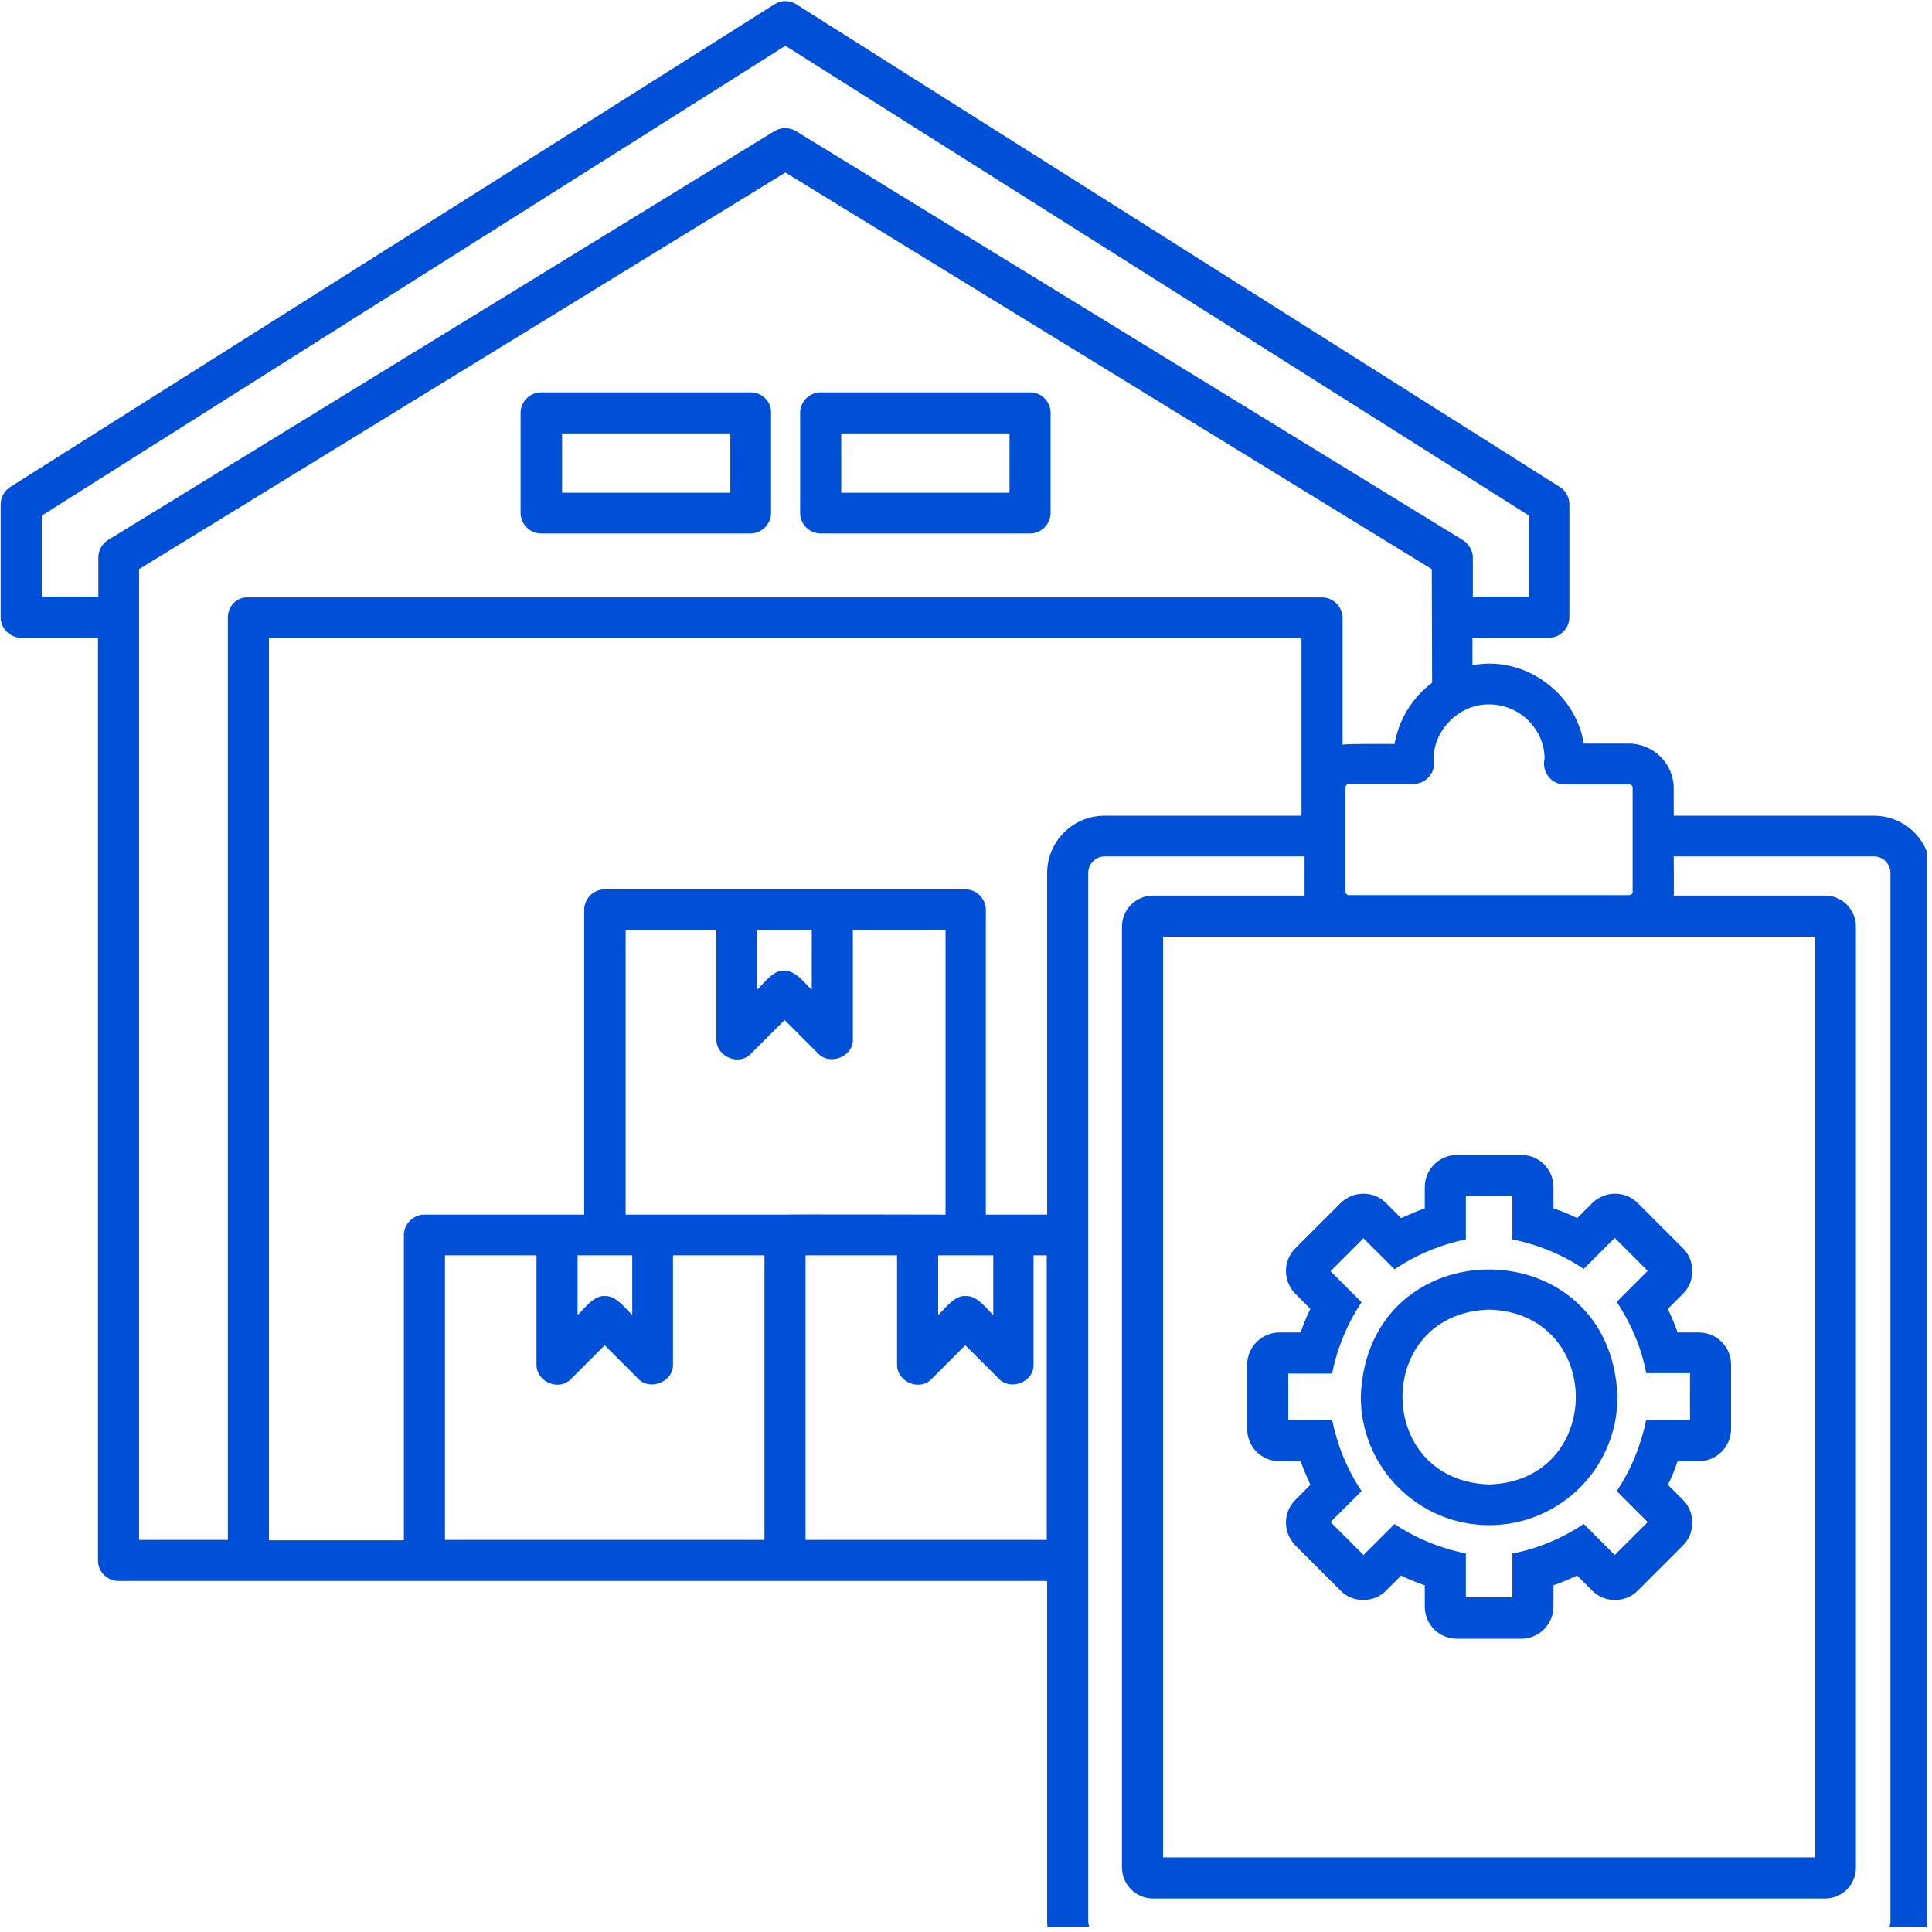 <svg xmlns="http://www.w3.org/2000/svg" xmlns:xlink="http://www.w3.org/1999/xlink" width="250" viewBox="0 0 187.5 187.5" height="250" preserveAspectRatio="xMidYMid meet"><defs><clipPath id="8d9e3fe830"><path d="M 0 0 L 187 0 L 187 187 L 0 187 Z M 0 0 " clip-rule="nonzero"></path></clipPath></defs><g clip-path="url(#8d9e3fe830)"><path fill="#0050d7" d="M 124.164 141.809 L 126.234 141.809 C 126.496 142.598 126.836 143.352 127.172 144.102 L 125.707 145.57 C 124.5 146.773 124.5 148.73 125.707 149.973 L 130.109 154.375 C 131.273 155.578 133.344 155.578 134.512 154.375 C 134.512 154.375 135.98 152.906 135.98 152.906 C 136.73 153.285 137.484 153.586 138.273 153.848 L 138.273 155.918 C 138.273 157.648 139.668 159.039 141.398 159.039 L 147.645 159.039 C 149.336 159.039 150.766 157.648 150.766 155.918 L 150.766 153.848 C 151.559 153.586 152.309 153.246 153.062 152.906 L 154.531 154.375 C 155.695 155.578 157.766 155.578 158.934 154.375 C 158.934 154.375 163.336 149.973 163.336 149.973 C 164.539 148.805 164.539 146.738 163.336 145.57 C 163.336 145.57 161.867 144.102 161.867 144.102 C 162.246 143.352 162.547 142.598 162.809 141.809 L 164.879 141.809 C 166.57 141.809 168 140.418 168 138.684 L 168 132.441 C 168 130.711 166.609 129.316 164.879 129.316 L 162.809 129.316 C 162.547 128.527 162.207 127.773 161.867 127.023 L 163.336 125.555 C 164.539 124.387 164.539 122.32 163.336 121.152 C 163.336 121.152 158.934 116.75 158.934 116.75 C 157.73 115.547 155.773 115.547 154.531 116.75 L 153.062 118.219 C 152.309 117.84 151.559 117.539 150.766 117.277 L 150.766 115.207 C 150.766 113.477 149.375 112.086 147.645 112.086 L 141.398 112.086 C 139.703 112.086 138.273 113.477 138.273 115.207 L 138.273 117.277 C 137.484 117.539 136.73 117.879 135.98 118.219 L 134.512 116.75 C 133.309 115.547 131.352 115.547 130.109 116.75 L 125.707 121.152 C 124.5 122.355 124.5 124.312 125.707 125.555 L 127.172 127.023 C 126.797 127.773 126.496 128.527 126.234 129.316 L 124.164 129.316 C 122.469 129.316 121.039 130.711 121.039 132.441 L 121.039 138.684 C 121.039 140.418 122.434 141.809 124.164 141.809 Z M 125.027 133.305 L 129.281 133.305 C 129.77 130.859 130.75 128.453 132.141 126.383 L 129.129 123.371 L 132.328 120.176 L 135.34 123.184 C 137.41 121.793 139.816 120.777 142.262 120.285 L 142.262 116.035 L 146.777 116.035 L 146.777 120.285 C 149.223 120.777 151.633 121.754 153.703 123.145 L 156.711 120.137 L 159.91 123.336 L 156.902 126.344 C 158.293 128.453 159.309 130.82 159.762 133.266 L 164.012 133.266 L 164.012 137.781 L 159.762 137.781 C 159.27 140.227 158.293 142.637 156.902 144.707 L 159.91 147.715 L 156.711 150.914 L 153.703 147.902 C 151.594 149.297 149.223 150.312 146.777 150.762 L 146.777 155.016 L 142.262 155.016 L 142.262 150.762 C 139.816 150.273 137.41 149.297 135.34 147.902 L 132.328 150.914 L 129.129 147.715 L 132.141 144.707 C 130.75 142.637 129.77 140.227 129.281 137.781 L 125.027 137.781 Z M 144.52 148.016 C 151.406 148.016 156.977 142.449 156.977 135.562 C 156.375 119.082 132.629 119.082 132.066 135.562 C 132.066 142.449 137.672 148.016 144.52 148.016 Z M 144.52 127.098 C 155.734 127.438 155.734 143.727 144.52 144.066 C 133.309 143.691 133.309 127.438 144.52 127.098 Z M 72.836 38.078 L 52.516 38.078 C 51.426 38.078 50.523 38.98 50.523 40.07 L 50.523 49.777 C 50.523 50.867 51.426 51.773 52.516 51.773 L 72.836 51.773 C 73.93 51.773 74.832 50.867 74.832 49.777 L 74.832 40.031 C 74.832 38.941 73.965 38.078 72.836 38.078 Z M 70.879 47.82 L 54.547 47.82 L 54.547 42.066 L 70.879 42.066 Z M 99.969 38.078 L 79.648 38.078 C 78.555 38.078 77.652 38.98 77.652 40.07 L 77.652 49.777 C 77.652 50.867 78.555 51.773 79.648 51.773 L 99.969 51.773 C 101.059 51.773 101.961 50.867 101.961 49.777 L 101.961 40.031 C 101.926 38.941 101.059 38.078 99.969 38.078 Z M 97.973 47.82 L 81.641 47.82 L 81.641 42.066 L 97.973 42.066 Z M 181.848 79.164 L 162.434 79.164 L 162.434 76.492 C 162.434 74.121 160.477 72.164 158.066 72.164 L 153.703 72.164 C 152.91 67.234 147.945 63.586 142.902 64.562 L 142.902 61.895 L 150.316 61.895 C 151.406 61.895 152.309 60.988 152.309 59.898 L 152.309 48.949 C 152.309 48.273 151.973 47.633 151.371 47.258 L 77.277 0.414 C 76.637 0 75.809 0 75.168 0.414 L 1 47.258 C 0.438 47.633 0.062 48.234 0.062 48.949 L 0.062 59.898 C 0.062 60.988 0.965 61.895 2.055 61.895 L 9.508 61.895 L 9.508 151.441 C 9.508 152.531 10.41 153.434 11.5 153.434 L 101.625 153.434 L 101.625 186.43 C 101.625 189.516 104.145 192 107.191 192 L 181.812 192 C 184.898 192 187.379 189.48 187.379 186.43 L 187.379 84.73 C 187.418 81.645 184.934 79.164 181.848 79.164 Z M 144.52 68.363 C 147.492 68.363 149.902 70.773 149.902 73.633 C 149.602 74.875 150.543 76.152 151.82 76.113 C 151.82 76.113 158.066 76.113 158.066 76.113 C 158.293 76.113 158.445 76.266 158.445 76.453 L 158.445 86.613 C 158.406 86.762 158.293 86.875 158.066 86.875 L 130.938 86.875 C 130.711 86.875 130.598 86.727 130.559 86.5 C 130.559 83.98 130.559 78.938 130.559 76.453 C 130.559 76.266 130.711 76.078 130.938 76.078 L 137.184 76.078 C 138.426 76.078 139.402 74.91 139.141 73.668 C 139.102 70.848 141.625 68.328 144.52 68.363 Z M 176.168 90.902 L 176.168 180.262 L 112.875 180.262 L 112.875 90.902 Z M 10.484 52.41 C 9.883 52.789 9.543 53.426 9.543 54.105 L 9.543 57.906 L 4.051 57.906 L 4.051 50.043 L 76.223 4.441 L 148.398 50.043 L 148.398 57.906 L 142.941 57.906 C 142.941 57.906 142.941 54.105 142.941 54.105 C 142.941 53.391 142.527 52.789 141.961 52.41 C 141.961 52.41 77.238 12.719 77.238 12.719 C 76.598 12.34 75.809 12.34 75.168 12.719 C 75.168 12.719 10.484 52.41 10.484 52.41 Z M 22.113 59.898 L 22.113 149.445 L 13.496 149.445 C 13.496 149.445 13.496 59.898 13.496 59.898 C 13.496 59.898 13.496 55.234 13.496 55.234 L 76.223 16.742 L 138.953 55.234 C 138.953 57.941 138.988 63.512 138.988 66.258 C 137.07 67.688 135.754 69.832 135.34 72.203 C 134.887 72.203 130.637 72.164 130.297 72.277 L 130.297 59.973 C 130.297 58.883 129.395 57.98 128.301 57.98 L 24.105 57.98 C 23.016 57.906 22.113 58.809 22.113 59.898 Z M 74.23 149.445 L 43.184 149.445 L 43.184 121.828 L 52.066 121.828 L 52.066 132.402 C 52.027 134.133 54.285 135.074 55.453 133.793 C 55.453 133.793 58.688 130.559 58.688 130.559 L 61.926 133.793 C 63.09 135.035 65.387 134.094 65.312 132.402 C 65.312 132.402 65.312 121.828 65.312 121.828 L 74.191 121.828 L 74.191 149.445 Z M 56.055 127.625 L 56.055 121.828 L 61.359 121.828 L 61.359 127.625 C 60.684 126.984 59.777 125.703 58.688 125.781 C 57.672 125.668 56.73 126.984 56.055 127.625 Z M 76.188 117.879 L 60.719 117.879 L 60.719 90.262 L 69.523 90.262 L 69.523 100.836 C 69.488 102.566 71.746 103.508 72.91 102.227 C 72.91 102.227 76.148 98.992 76.148 98.992 L 79.383 102.227 C 80.551 103.469 82.848 102.527 82.77 100.836 C 82.77 100.836 82.77 90.262 82.77 90.262 L 91.766 90.262 L 91.766 117.879 C 91.727 117.879 76.223 117.84 76.188 117.879 Z M 73.477 96.055 L 73.477 90.262 L 78.781 90.262 L 78.781 96.055 C 78.105 95.418 77.164 94.137 76.109 94.211 C 75.059 94.102 74.152 95.418 73.477 96.055 Z M 96.395 121.828 L 96.395 127.625 C 95.715 126.984 94.812 125.703 93.723 125.781 C 92.668 125.668 91.727 126.984 91.051 127.625 L 91.051 121.828 Z M 101.625 149.445 L 78.18 149.445 L 78.18 121.828 L 87.059 121.828 L 87.059 132.402 C 87.023 134.133 89.281 135.074 90.445 133.793 C 90.445 133.793 93.684 130.559 93.684 130.559 L 96.918 133.793 C 98.086 135.035 100.383 134.094 100.305 132.402 C 100.305 132.402 100.305 121.828 100.305 121.828 L 101.586 121.828 L 101.586 149.445 Z M 101.625 84.73 L 101.625 117.879 L 95.676 117.879 L 95.676 88.305 C 95.676 87.215 94.773 86.312 93.684 86.312 L 58.688 86.312 C 57.598 86.312 56.695 87.215 56.695 88.305 L 56.695 117.879 L 41.191 117.879 C 40.098 117.879 39.195 118.781 39.195 119.871 L 39.195 149.484 L 26.102 149.484 L 26.102 61.895 L 126.309 61.895 L 126.309 79.164 L 107.191 79.164 C 104.145 79.164 101.625 81.645 101.625 84.73 Z M 183.469 186.43 C 183.469 187.336 182.754 188.051 181.848 188.051 L 107.23 188.051 C 106.328 188.051 105.613 187.336 105.613 186.43 C 105.613 186.43 105.613 151.441 105.613 151.441 C 105.613 151.441 105.613 84.73 105.613 84.73 C 105.613 83.828 106.328 83.113 107.23 83.113 L 126.609 83.113 C 126.609 83.301 126.609 86.875 126.609 86.914 L 111.895 86.914 C 110.242 86.914 108.887 88.27 108.887 89.922 L 108.887 181.238 C 108.887 182.895 110.242 184.25 111.895 184.25 L 177.145 184.25 C 178.801 184.25 180.117 182.895 180.117 181.238 L 180.117 89.922 C 180.117 88.27 178.762 86.914 177.145 86.914 L 162.434 86.914 C 162.469 86.84 162.434 83.301 162.434 83.113 L 181.848 83.113 C 182.754 83.113 183.469 83.828 183.469 84.73 Z M 183.469 186.43 " fill-opacity="1" fill-rule="nonzero"></path></g></svg>